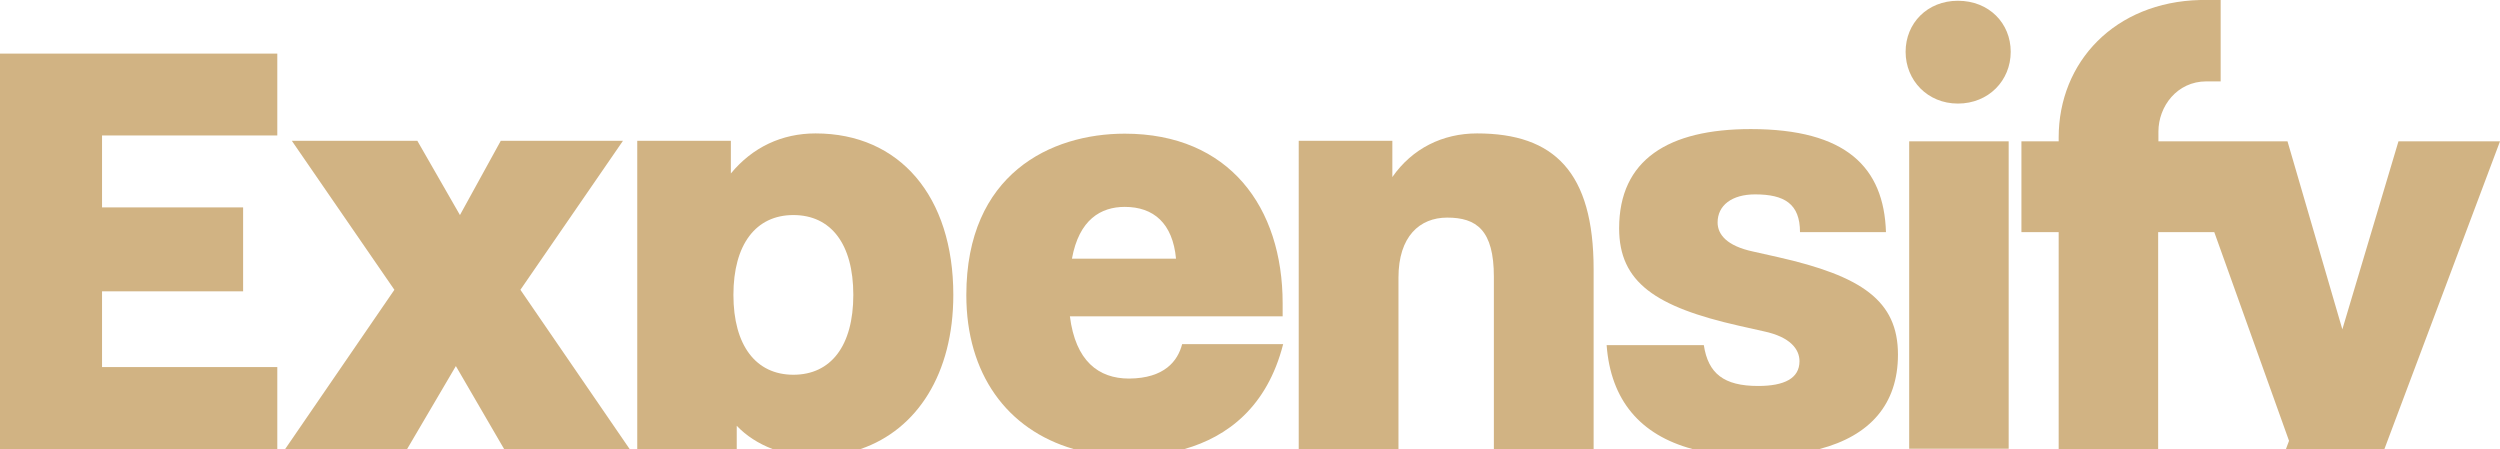 <?xml version="1.0" encoding="utf-8"?>
<!-- Generator: Adobe Illustrator 26.5.0, SVG Export Plug-In . SVG Version: 6.00 Build 0)  -->
<svg version="1.1" id="Layer_1" xmlns="http://www.w3.org/2000/svg" xmlns:xlink="http://www.w3.org/1999/xlink" x="0px" y="0px"
	 viewBox="0 0 980 176" style="enable-background:new 0 0 980 176;" xml:space="preserve">
<style type="text/css">
	.st0{fill:#D1B383;}
</style>
<g>
	<path class="st0" d="M767.5,40.6c12,0,20.7-9,20.7-20.3c0-11.2-8.5-20-20.7-20c-12,0-20.5,8.8-20.5,20S755.6,40.6,767.5,40.6z"/>
	<path class="st0" d="M689.2,151.3c-13.5,0-19.6-4.9-21.3-16h-38.1c1.6,21.6,13.2,35.2,33.6,40.7h49.9c19.7-5.2,30.7-17.5,30.7-37
		c0-21.2-14.3-30.8-47-38.2l0,0l-9.8-2.2c-10.3-2.2-13.9-6.7-13.9-11.4c0-6.7,5.6-11,14.7-11c11.5,0,17.6,3.7,17.6,14.8h33.7
		c-0.8-25.4-15.6-40.4-53-40.4c-32.3,0-51.6,12-51.6,38.9c0,21.2,14.3,30.8,47,38.2l9.8,2.2c10.3,2.2,13.9,7,13.9,11.7
		C705.4,148.3,699.5,151.3,689.2,151.3z"/>
	<path class="st0" d="M807,176h39V91h22l29.3,81.8l-1.2,3.2h38.6L980,55.4h-39.8l0,0l-22,73.7l-21.5-73.7h-50.6v-3.8
		c0-9.9,7.3-19.7,18.8-19.7h5.6V0h-8C829,0.8,807,24.3,807,53.9v1.5h-14.6V91H807V176z"/>
	<rect x="748.4" y="55.4" class="st0" width="39" height="120.5"/>
	<polygon class="st0" points="111.8,176 159.6,176 178.7,143.5 197.6,176 246.8,176 204,113.6 244.2,55.2 196.3,55.2 180.3,84.3 
		163.6,55.2 114.4,55.2 154.6,113.6 	"/>
	<path class="st0" d="M548.2,108.8c0-16.1,8.3-23.5,19.1-23.5c11.5,0,18.3,4.9,18.3,23.2V176h39.1v-70.4c0-38.1-15.4-53.3-45.7-53.3
		c-13.5,0-25.4,5.9-33.2,17.1V55.2h-36.7V176h39.1L548.2,108.8L548.2,108.8z"/>
	<polygon class="st0" points="108.7,143.9 40,143.9 40,114.2 95.3,114.2 95.3,81.3 40,81.3 40,53.1 108.7,53.1 108.7,21 0,21 0,176 
		108.7,176 	"/>
	<path class="st0" d="M288.8,176v-9.1c3.7,3.9,8.5,7,14,9.1h34.6c22.1-7.6,36.3-29.5,36.3-60.4c0-38.6-21-63.3-54-63.3l0,0
		c-13.2,0-24.7,5.4-33.2,15.7V55.2h-36.7V176H288.8z M311,84.3c14.7,0,23.5,11.3,23.5,31.3s-8.8,31.3-23.5,31.3
		s-23.5-11.5-23.5-31.3S296.3,84.3,311,84.3z"/>
	<path class="st0" d="M420.8,176h43.6c16.7-4.8,32.3-16.4,38.6-41.1h-39.6c-1.7,6.6-6.9,13.4-20.8,13.5c-12,0-21-6.9-23.2-24.4h83.4
		v-5.1c0-37.7-21-66.5-61.9-66.5c-28.9,0-62.1,15.7-62.1,63.3C378.8,146.5,394.7,168.4,420.8,176z M440.9,81.1
		c11.3,0,18.8,6.4,20.1,20.3h-40.8C423,86,431.6,81.1,440.9,81.1z"/>
</g>
</svg>
